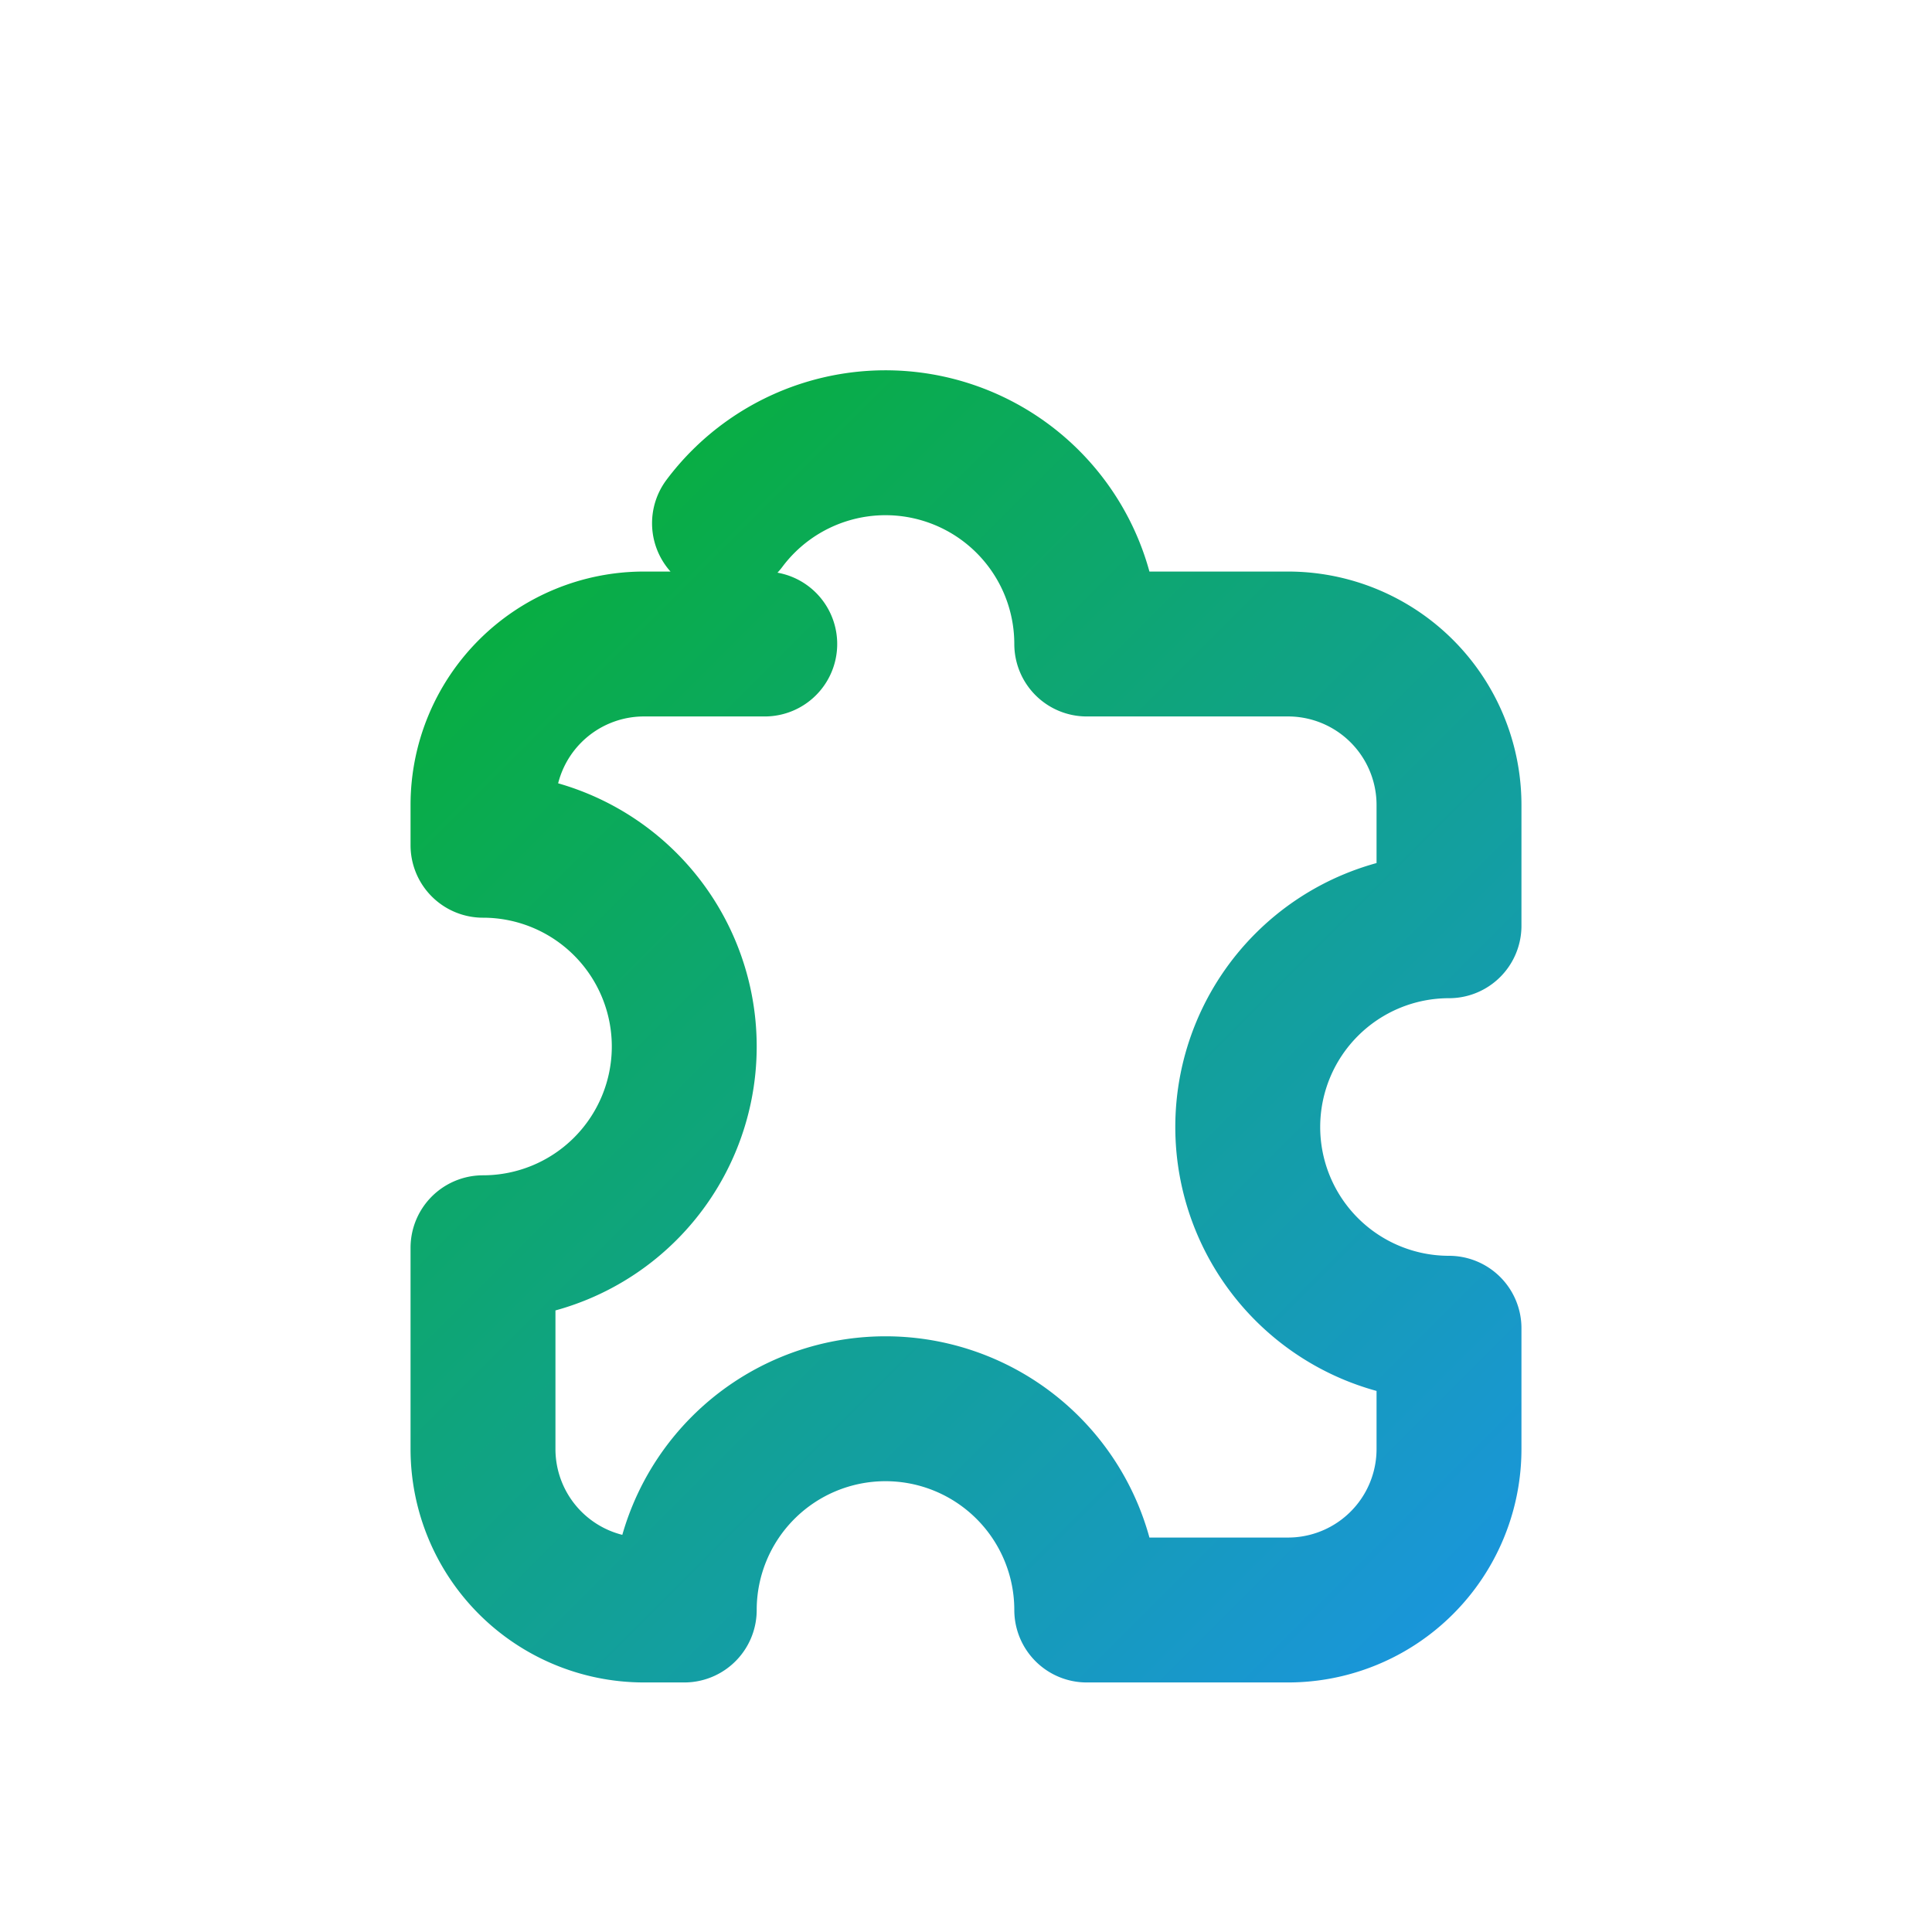 <svg xmlns="http://www.w3.org/2000/svg" width="24" height="24" viewBox="0 0 24 24" fill="none">
  <defs>
    <linearGradient id="kidzGrad2" x1="2" y1="2" x2="22" y2="22" gradientUnits="userSpaceOnUse">
      <stop stop-color="#01B704"></stop>
      <stop offset="1" stop-color="#1E90FF"></stop>
    </linearGradient>
  </defs>
  <path d="M9 6.5A2.5 2.5 0 0 1 13.5 8H16a2 2 0 0 1 2 2v1.5a2.5 2.5 0 1 0 0 5V18a2 2 0 0 1-2 2h-2.5a2.5 2.5 0 1 0-5 0H8a2 2 0 0 1-2-2v-2.5a2.5 2.5 0 1 0 0-5V10a2 2 0 0 1 2-2h1.5" stroke="url(#kidzGrad2)" stroke-width="1.8" stroke-linecap="round" stroke-linejoin="round"></path>
</svg>
